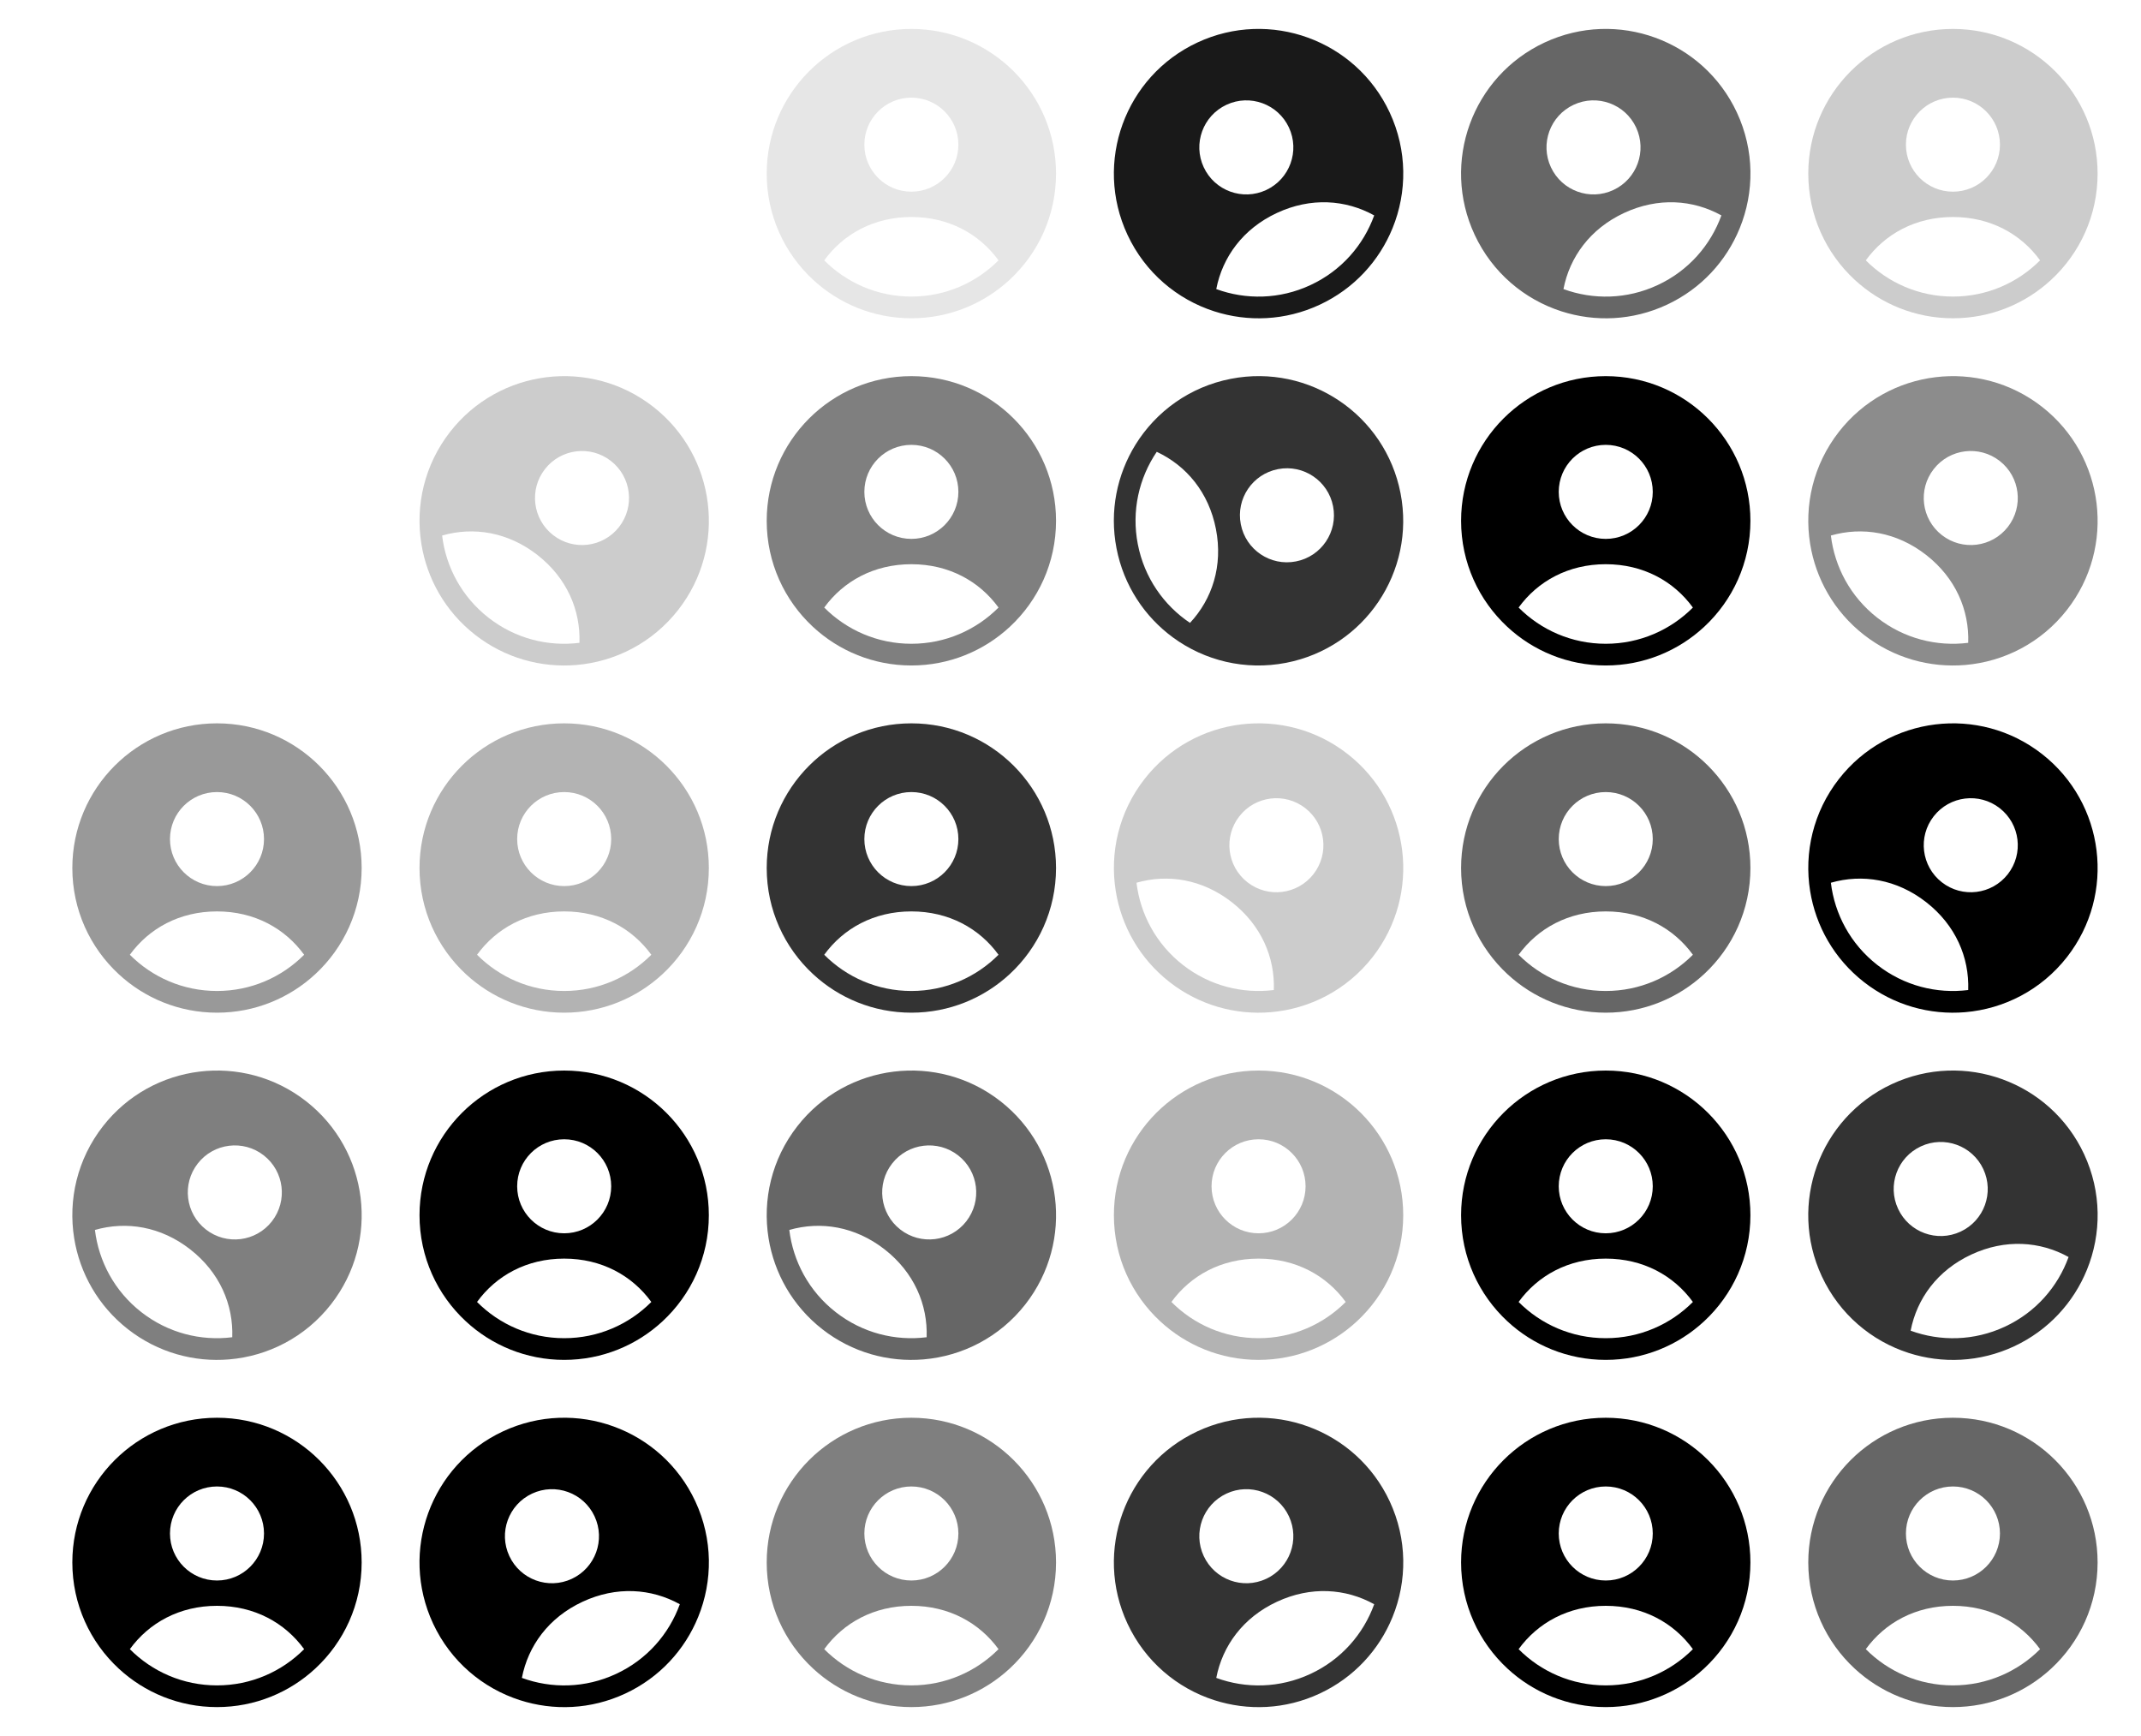 <svg width="74" height="60" viewBox="0 0 74 60" fill="none" xmlns="http://www.w3.org/2000/svg">
<g clip-path="url(#clip0_7668_49090)">
<g opacity="0.1">
<path fill-rule="evenodd" clip-rule="evenodd" d="M31.5 1C28.738 1 26.5 3.239 26.5 6C26.5 7.449 27.115 8.753 28.1 9.666C28.992 10.494 30.188 11 31.5 11C32.812 11 34.008 10.494 34.9 9.666C35.885 8.753 36.5 7.449 36.5 6C36.5 3.239 34.262 1 31.5 1ZM28.488 8.998C29.15 8.087 30.205 7.5 31.5 7.5C32.795 7.5 33.85 8.087 34.512 8.998C33.742 9.771 32.678 10.25 31.5 10.25C30.322 10.25 29.258 9.771 28.488 8.998ZM31.5 3.375C30.602 3.375 29.875 4.103 29.875 5C29.875 5.897 30.602 6.625 31.5 6.625C32.398 6.625 33.125 5.897 33.125 5C33.125 4.103 32.398 3.375 31.5 3.375Z" fill="#FDEFDF" style="fill:#FDEFDF;fill:color(display-p3 0.992 0.937 0.875);fill-opacity:1;"/>
</g>
<g opacity="0.9">
<path fill-rule="evenodd" clip-rule="evenodd" d="M41.387 1.469C38.884 2.636 37.801 5.611 38.969 8.114C39.581 9.426 40.69 10.349 41.968 10.76C43.127 11.133 44.424 11.087 45.613 10.532C46.803 9.977 47.672 9.014 48.131 7.886C48.638 6.643 48.644 5.2 48.032 3.887C46.865 1.385 43.89 0.302 41.387 1.469ZM42.038 9.991C42.253 8.885 42.96 7.907 44.134 7.36C45.308 6.813 46.512 6.899 47.497 7.445C47.126 8.471 46.364 9.355 45.296 9.852C44.229 10.35 43.062 10.366 42.038 9.991ZM42.391 3.621C41.577 4.001 41.225 4.968 41.605 5.781C41.984 6.594 42.95 6.947 43.764 6.567C44.578 6.187 44.929 5.221 44.55 4.407C44.171 3.594 43.205 3.242 42.391 3.621Z" fill="#FDEFDF" style="fill:#FDEFDF;fill:color(display-p3 0.992 0.937 0.875);fill-opacity:1;"/>
</g>
<g opacity="0.6">
<path fill-rule="evenodd" clip-rule="evenodd" d="M53.387 1.469C50.884 2.636 49.801 5.611 50.969 8.114C51.581 9.426 52.69 10.349 53.968 10.76C55.127 11.133 56.424 11.087 57.613 10.532C58.803 9.977 59.672 9.014 60.131 7.886C60.638 6.643 60.644 5.2 60.032 3.887C58.865 1.385 55.89 0.302 53.387 1.469ZM54.038 9.991C54.253 8.885 54.96 7.907 56.134 7.36C57.308 6.813 58.512 6.899 59.497 7.445C59.126 8.471 58.364 9.355 57.296 9.852C56.229 10.35 55.062 10.366 54.038 9.991ZM54.391 3.621C53.577 4.001 53.225 4.968 53.605 5.781C53.984 6.594 54.95 6.947 55.764 6.567C56.578 6.187 56.929 5.221 56.55 4.407C56.171 3.594 55.205 3.242 54.391 3.621Z" fill="#FDEFDF" style="fill:#FDEFDF;fill:color(display-p3 0.992 0.937 0.875);fill-opacity:1;"/>
</g>
<g opacity="0.2">
<path fill-rule="evenodd" clip-rule="evenodd" d="M67.5 1C64.738 1 62.5 3.239 62.5 6C62.5 7.449 63.115 8.753 64.1 9.666C64.992 10.494 66.188 11 67.5 11C68.812 11 70.008 10.494 70.9 9.666C71.885 8.753 72.5 7.449 72.5 6C72.5 3.239 70.262 1 67.5 1ZM64.488 8.998C65.15 8.087 66.205 7.5 67.5 7.5C68.795 7.5 69.85 8.087 70.512 8.998C69.742 9.771 68.678 10.25 67.5 10.25C66.322 10.25 65.258 9.771 64.488 8.998ZM67.5 3.375C66.602 3.375 65.875 4.103 65.875 5C65.875 5.897 66.602 6.625 67.5 6.625C68.398 6.625 69.125 5.897 69.125 5C69.125 4.103 68.398 3.375 67.5 3.375Z" fill="#FDEFDF" style="fill:#FDEFDF;fill:color(display-p3 0.992 0.937 0.875);fill-opacity:1;"/>
</g>
<g opacity="0.2">
<path fill-rule="evenodd" clip-rule="evenodd" d="M22.579 14.06C20.402 12.36 17.261 12.746 15.56 14.922C14.669 16.063 14.35 17.47 14.564 18.796C14.758 19.998 15.388 21.132 16.422 21.94C17.456 22.748 18.71 23.085 19.923 22.983C21.261 22.869 22.549 22.22 23.441 21.079C25.141 18.903 24.755 15.761 22.579 14.06ZM15.281 18.509C16.364 18.198 17.556 18.385 18.577 19.182C19.597 19.98 20.067 21.091 20.028 22.217C18.945 22.353 17.812 22.074 16.884 21.349C15.956 20.624 15.412 19.592 15.281 18.509ZM21.116 15.932C20.409 15.379 19.388 15.505 18.836 16.212C18.283 16.919 18.408 17.94 19.116 18.493C19.824 19.046 20.844 18.92 21.397 18.213C21.949 17.506 21.825 16.485 21.116 15.932Z" fill="#FDEFDF" style="fill:#FDEFDF;fill:color(display-p3 0.992 0.937 0.875);fill-opacity:1;"/>
</g>
<g opacity="0.5">
<path fill-rule="evenodd" clip-rule="evenodd" d="M31.5 13C28.738 13 26.5 15.239 26.5 18C26.5 19.448 27.115 20.753 28.1 21.666C28.992 22.494 30.188 23 31.5 23C32.812 23 34.008 22.494 34.9 21.666C35.885 20.753 36.5 19.448 36.5 18C36.5 15.239 34.262 13 31.5 13ZM28.488 20.998C29.15 20.087 30.205 19.5 31.5 19.5C32.795 19.5 33.85 20.087 34.512 20.998C33.742 21.771 32.678 22.25 31.5 22.25C30.322 22.25 29.258 21.771 28.488 20.998ZM31.5 15.375C30.602 15.375 29.875 16.102 29.875 17C29.875 17.897 30.602 18.625 31.5 18.625C32.398 18.625 33.125 17.897 33.125 17C33.125 16.102 32.398 15.375 31.5 15.375Z" fill="#FDEFDF" style="fill:#FDEFDF;fill:color(display-p3 0.992 0.937 0.875);fill-opacity:1;"/>
</g>
<g opacity="0.8">
<path fill-rule="evenodd" clip-rule="evenodd" d="M48.407 17.046C47.88 14.335 45.256 12.565 42.545 13.092C41.123 13.368 39.96 14.221 39.251 15.361C38.609 16.396 38.34 17.666 38.591 18.954C38.841 20.242 39.566 21.319 40.549 22.037C41.633 22.829 43.031 23.184 44.453 22.908C47.164 22.381 48.934 19.757 48.407 17.046ZM39.981 15.616C41.002 16.092 41.779 17.015 42.027 18.286C42.274 19.557 41.899 20.704 41.13 21.528C40.225 20.921 39.552 19.967 39.327 18.811C39.102 17.655 39.369 16.518 39.981 15.616ZM46.076 17.499C45.904 16.617 45.052 16.043 44.171 16.214C43.29 16.385 42.714 17.237 42.886 18.119C43.057 19.001 43.91 19.576 44.791 19.404C45.672 19.233 46.247 18.381 46.076 17.499Z" fill="#FDEFDF" style="fill:#FDEFDF;fill:color(display-p3 0.992 0.937 0.875);fill-opacity:1;"/>
</g>
<path fill-rule="evenodd" clip-rule="evenodd" d="M55.5 13C52.738 13 50.5 15.239 50.5 18C50.5 19.448 51.115 20.753 52.1 21.666C52.992 22.494 54.188 23 55.5 23C56.812 23 58.008 22.494 58.9 21.666C59.885 20.753 60.5 19.448 60.5 18C60.5 15.239 58.262 13 55.5 13ZM52.488 20.998C53.15 20.087 54.205 19.5 55.5 19.5C56.795 19.5 57.85 20.087 58.512 20.998C57.742 21.771 56.678 22.25 55.5 22.25C54.322 22.25 53.258 21.771 52.488 20.998ZM55.5 15.375C54.602 15.375 53.875 16.102 53.875 17C53.875 17.897 54.602 18.625 55.5 18.625C56.398 18.625 57.125 17.897 57.125 17C57.125 16.102 56.398 15.375 55.5 15.375Z" fill="#FDEFDF" style="fill:#FDEFDF;fill:color(display-p3 0.992 0.937 0.875);fill-opacity:1;"/>
<g opacity="0.45">
<path fill-rule="evenodd" clip-rule="evenodd" d="M70.579 14.06C68.403 12.36 65.26 12.746 63.56 14.922C62.669 16.063 62.35 17.47 62.564 18.796C62.758 19.998 63.388 21.132 64.422 21.94C65.456 22.748 66.71 23.085 67.923 22.983C69.261 22.869 70.549 22.22 71.441 21.079C73.141 18.903 72.755 15.761 70.579 14.06ZM63.281 18.509C64.364 18.198 65.556 18.385 66.577 19.182C67.597 19.98 68.067 21.091 68.028 22.217C66.945 22.353 65.812 22.074 64.884 21.349C63.956 20.624 63.412 19.592 63.281 18.509ZM69.117 15.932C68.409 15.379 67.388 15.505 66.836 16.212C66.283 16.919 66.408 17.94 67.116 18.493C67.824 19.046 68.844 18.92 69.397 18.213C69.949 17.506 69.825 16.485 69.117 15.932Z" fill="#FDEFDF" style="fill:#FDEFDF;fill:color(display-p3 0.992 0.937 0.875);fill-opacity:1;"/>
</g>
<g opacity="0.4">
<path fill-rule="evenodd" clip-rule="evenodd" d="M7.5 25C4.738 25 2.5 27.239 2.5 30C2.5 31.448 3.115 32.753 4.1 33.666C4.992 34.494 6.188 35 7.5 35C8.812 35 10.008 34.494 10.9 33.666C11.885 32.753 12.5 31.448 12.5 30C12.5 27.239 10.262 25 7.5 25ZM4.488 32.998C5.15 32.087 6.205 31.5 7.5 31.5C8.795 31.5 9.85 32.087 10.512 32.998C9.742 33.772 8.678 34.25 7.5 34.25C6.322 34.25 5.258 33.772 4.488 32.998ZM7.5 27.375C6.602 27.375 5.875 28.102 5.875 29C5.875 29.897 6.602 30.625 7.5 30.625C8.398 30.625 9.125 29.897 9.125 29C9.125 28.102 8.398 27.375 7.5 27.375Z" fill="#FDEFDF" style="fill:#FDEFDF;fill:color(display-p3 0.992 0.937 0.875);fill-opacity:1;"/>
</g>
<g opacity="0.3">
<path fill-rule="evenodd" clip-rule="evenodd" d="M19.5 25C16.738 25 14.5 27.239 14.5 30C14.5 31.448 15.115 32.753 16.1 33.666C16.992 34.494 18.188 35 19.5 35C20.812 35 22.008 34.494 22.9 33.666C23.885 32.753 24.5 31.448 24.5 30C24.5 27.239 22.262 25 19.5 25ZM16.488 32.998C17.15 32.087 18.205 31.5 19.5 31.5C20.795 31.5 21.85 32.087 22.512 32.998C21.742 33.772 20.678 34.25 19.5 34.25C18.322 34.25 17.258 33.772 16.488 32.998ZM19.5 27.375C18.602 27.375 17.875 28.102 17.875 29C17.875 29.897 18.602 30.625 19.5 30.625C20.398 30.625 21.125 29.897 21.125 29C21.125 28.102 20.398 27.375 19.5 27.375Z" fill="#FDEFDF" style="fill:#FDEFDF;fill:color(display-p3 0.992 0.937 0.875);fill-opacity:1;"/>
</g>
<g opacity="0.8">
<path fill-rule="evenodd" clip-rule="evenodd" d="M31.5 25C28.738 25 26.5 27.239 26.5 30C26.5 31.448 27.115 32.753 28.1 33.666C28.992 34.494 30.188 35 31.5 35C32.812 35 34.008 34.494 34.9 33.666C35.885 32.753 36.5 31.448 36.5 30C36.5 27.239 34.262 25 31.5 25ZM28.488 32.998C29.15 32.087 30.205 31.5 31.5 31.5C32.795 31.5 33.85 32.087 34.512 32.998C33.742 33.772 32.678 34.25 31.5 34.25C30.322 34.25 29.258 33.772 28.488 32.998ZM31.5 27.375C30.602 27.375 29.875 28.102 29.875 29C29.875 29.897 30.602 30.625 31.5 30.625C32.398 30.625 33.125 29.897 33.125 29C33.125 28.102 32.398 27.375 31.5 27.375Z" fill="#FDEFDF" style="fill:#FDEFDF;fill:color(display-p3 0.992 0.937 0.875);fill-opacity:1;"/>
</g>
<g opacity="0.2">
<path fill-rule="evenodd" clip-rule="evenodd" d="M46.579 26.06C44.403 24.36 41.261 24.746 39.56 26.922C38.669 28.063 38.35 29.47 38.564 30.796C38.758 31.998 39.388 33.132 40.422 33.94C41.456 34.748 42.71 35.086 43.923 34.983C45.261 34.869 46.549 34.22 47.441 33.079C49.141 30.903 48.755 27.761 46.579 26.06ZM39.281 30.509C40.364 30.198 41.556 30.385 42.577 31.182C43.597 31.98 44.067 33.091 44.028 34.217C42.945 34.353 41.812 34.074 40.884 33.349C39.956 32.624 39.412 31.592 39.281 30.509ZM45.117 27.932C44.408 27.379 43.388 27.505 42.836 28.212C42.283 28.919 42.408 29.94 43.116 30.493C43.824 31.046 44.844 30.92 45.397 30.213C45.949 29.506 45.825 28.485 45.117 27.932Z" fill="#FDEFDF" style="fill:#FDEFDF;fill:color(display-p3 0.992 0.937 0.875);fill-opacity:1;"/>
</g>
<g opacity="0.6">
<path fill-rule="evenodd" clip-rule="evenodd" d="M55.5 25C52.738 25 50.5 27.239 50.5 30C50.5 31.448 51.115 32.753 52.1 33.666C52.992 34.494 54.188 35 55.5 35C56.812 35 58.008 34.494 58.9 33.666C59.885 32.753 60.5 31.448 60.5 30C60.5 27.239 58.262 25 55.5 25ZM52.488 32.998C53.15 32.087 54.205 31.5 55.5 31.5C56.795 31.5 57.85 32.087 58.512 32.998C57.742 33.772 56.678 34.25 55.5 34.25C54.322 34.25 53.258 33.772 52.488 32.998ZM55.5 27.375C54.602 27.375 53.875 28.102 53.875 29C53.875 29.897 54.602 30.625 55.5 30.625C56.398 30.625 57.125 29.897 57.125 29C57.125 28.102 56.398 27.375 55.5 27.375Z" fill="#FDEFDF" style="fill:#FDEFDF;fill:color(display-p3 0.992 0.937 0.875);fill-opacity:1;"/>
</g>
<path fill-rule="evenodd" clip-rule="evenodd" d="M70.579 26.06C68.403 24.36 65.26 24.746 63.56 26.922C62.669 28.063 62.35 29.47 62.564 30.796C62.758 31.998 63.388 33.132 64.422 33.94C65.456 34.748 66.71 35.086 67.923 34.983C69.261 34.869 70.549 34.22 71.441 33.079C73.141 30.903 72.755 27.761 70.579 26.06ZM63.281 30.509C64.364 30.198 65.556 30.385 66.577 31.182C67.597 31.98 68.067 33.091 68.028 34.217C66.945 34.353 65.812 34.074 64.884 33.349C63.956 32.624 63.412 31.592 63.281 30.509ZM69.117 27.932C68.409 27.379 67.388 27.505 66.836 28.212C66.283 28.919 66.408 29.94 67.116 30.493C67.824 31.046 68.844 30.92 69.397 30.213C69.949 29.506 69.825 28.485 69.117 27.932Z" fill="#FDEFDF" style="fill:#FDEFDF;fill:color(display-p3 0.992 0.937 0.875);fill-opacity:1;"/>
<g opacity="0.5">
<path fill-rule="evenodd" clip-rule="evenodd" d="M10.579 38.06C8.402 36.36 5.26 36.746 3.56 38.922C2.669 40.063 2.35 41.47 2.564 42.796C2.757 43.998 3.388 45.132 4.422 45.94C5.456 46.748 6.71 47.086 7.923 46.983C9.261 46.869 10.549 46.22 11.441 45.079C13.141 42.903 12.755 39.761 10.579 38.06ZM3.281 42.509C4.364 42.198 5.557 42.385 6.577 43.182C7.597 43.98 8.067 45.091 8.028 46.217C6.945 46.353 5.812 46.074 4.884 45.349C3.956 44.624 3.412 43.592 3.281 42.509ZM9.117 39.932C8.409 39.379 7.388 39.505 6.836 40.212C6.283 40.919 6.408 41.94 7.116 42.493C7.824 43.046 8.844 42.92 9.397 42.213C9.949 41.505 9.825 40.485 9.117 39.932Z" fill="#FDEFDF" style="fill:#FDEFDF;fill:color(display-p3 0.992 0.937 0.875);fill-opacity:1;"/>
</g>
<path fill-rule="evenodd" clip-rule="evenodd" d="M19.5 37C16.738 37 14.5 39.239 14.5 42C14.5 43.449 15.115 44.753 16.1 45.666C16.992 46.494 18.188 47 19.5 47C20.812 47 22.008 46.494 22.9 45.666C23.885 44.753 24.5 43.449 24.5 42C24.5 39.239 22.262 37 19.5 37ZM16.488 44.998C17.15 44.087 18.205 43.5 19.5 43.5C20.795 43.5 21.85 44.087 22.512 44.998C21.742 45.772 20.678 46.25 19.5 46.25C18.322 46.25 17.258 45.772 16.488 44.998ZM19.5 39.375C18.602 39.375 17.875 40.102 17.875 41C17.875 41.897 18.602 42.625 19.5 42.625C20.398 42.625 21.125 41.897 21.125 41C21.125 40.102 20.398 39.375 19.5 39.375Z" fill="#FDEFDF" style="fill:#FDEFDF;fill:color(display-p3 0.992 0.937 0.875);fill-opacity:1;"/>
<g opacity="0.6">
<path fill-rule="evenodd" clip-rule="evenodd" d="M34.579 38.06C32.403 36.36 29.261 36.746 27.56 38.922C26.669 40.063 26.35 41.47 26.564 42.796C26.758 43.998 27.388 45.132 28.422 45.94C29.456 46.748 30.71 47.086 31.923 46.983C33.261 46.869 34.549 46.22 35.441 45.079C37.141 42.903 36.755 39.761 34.579 38.06ZM27.281 42.509C28.364 42.198 29.556 42.385 30.577 43.182C31.597 43.98 32.067 45.091 32.028 46.217C30.945 46.353 29.812 46.074 28.884 45.349C27.956 44.624 27.412 43.592 27.281 42.509ZM33.117 39.932C32.408 39.379 31.388 39.505 30.836 40.212C30.283 40.919 30.408 41.94 31.116 42.493C31.824 43.046 32.844 42.92 33.397 42.213C33.949 41.505 33.825 40.485 33.117 39.932Z" fill="#FDEFDF" style="fill:#FDEFDF;fill:color(display-p3 0.992 0.937 0.875);fill-opacity:1;"/>
</g>
<g opacity="0.3">
<path fill-rule="evenodd" clip-rule="evenodd" d="M43.5 37C40.738 37 38.5 39.239 38.5 42C38.5 43.449 39.115 44.753 40.1 45.666C40.992 46.494 42.188 47 43.5 47C44.812 47 46.008 46.494 46.9 45.666C47.885 44.753 48.5 43.449 48.5 42C48.5 39.239 46.262 37 43.5 37ZM40.488 44.998C41.15 44.087 42.205 43.5 43.5 43.5C44.795 43.5 45.85 44.087 46.512 44.998C45.742 45.772 44.678 46.25 43.5 46.25C42.322 46.25 41.258 45.772 40.488 44.998ZM43.5 39.375C42.602 39.375 41.875 40.102 41.875 41C41.875 41.897 42.602 42.625 43.5 42.625C44.398 42.625 45.125 41.897 45.125 41C45.125 40.102 44.398 39.375 43.5 39.375Z" fill="#FDEFDF" style="fill:#FDEFDF;fill:color(display-p3 0.992 0.937 0.875);fill-opacity:1;"/>
</g>
<path fill-rule="evenodd" clip-rule="evenodd" d="M55.5 37C52.738 37 50.5 39.239 50.5 42C50.5 43.449 51.115 44.753 52.1 45.666C52.992 46.494 54.188 47 55.5 47C56.812 47 58.008 46.494 58.9 45.666C59.885 44.753 60.5 43.449 60.5 42C60.5 39.239 58.262 37 55.5 37ZM52.488 44.998C53.15 44.087 54.205 43.5 55.5 43.5C56.795 43.5 57.85 44.087 58.512 44.998C57.742 45.772 56.678 46.25 55.5 46.25C54.322 46.25 53.258 45.772 52.488 44.998ZM55.5 39.375C54.602 39.375 53.875 40.102 53.875 41C53.875 41.897 54.602 42.625 55.5 42.625C56.398 42.625 57.125 41.897 57.125 41C57.125 40.102 56.398 39.375 55.5 39.375Z" fill="#FDEFDF" style="fill:#FDEFDF;fill:color(display-p3 0.992 0.937 0.875);fill-opacity:1;"/>
<g opacity="0.8">
<path fill-rule="evenodd" clip-rule="evenodd" d="M65.387 37.469C62.884 38.636 61.801 41.611 62.969 44.114C63.581 45.426 64.69 46.349 65.968 46.76C67.126 47.133 68.424 47.087 69.613 46.532C70.803 45.977 71.672 45.014 72.131 43.886C72.638 42.643 72.644 41.2 72.032 39.887C70.865 37.385 67.89 36.302 65.387 37.469ZM66.038 45.991C66.253 44.885 66.96 43.907 68.134 43.36C69.308 42.813 70.512 42.899 71.497 43.445C71.126 44.471 70.364 45.355 69.296 45.852C68.229 46.35 67.062 46.366 66.038 45.991ZM66.391 39.621C65.576 40.001 65.225 40.968 65.605 41.781C65.984 42.594 66.95 42.947 67.764 42.567C68.579 42.187 68.93 41.221 68.55 40.407C68.171 39.594 67.205 39.242 66.391 39.621Z" fill="#FDEFDF" style="fill:#FDEFDF;fill:color(display-p3 0.992 0.937 0.875);fill-opacity:1;"/>
</g>
<path fill-rule="evenodd" clip-rule="evenodd" d="M7.5 49C4.738 49 2.5 51.239 2.5 54C2.5 55.449 3.115 56.753 4.1 57.666C4.992 58.494 6.188 59 7.5 59C8.812 59 10.008 58.494 10.9 57.666C11.885 56.753 12.5 55.449 12.5 54C12.5 51.239 10.262 49 7.5 49ZM4.488 56.998C5.15 56.087 6.205 55.5 7.5 55.5C8.795 55.5 9.85 56.087 10.512 56.998C9.742 57.772 8.678 58.25 7.5 58.25C6.322 58.25 5.258 57.772 4.488 56.998ZM7.5 51.375C6.602 51.375 5.875 52.102 5.875 53C5.875 53.897 6.602 54.625 7.5 54.625C8.398 54.625 9.125 53.897 9.125 53C9.125 52.102 8.398 51.375 7.5 51.375Z" fill="#FDEFDF" style="fill:#FDEFDF;fill:color(display-p3 0.992 0.937 0.875);fill-opacity:1;"/>
<path fill-rule="evenodd" clip-rule="evenodd" d="M17.387 49.469C14.884 50.636 13.802 53.611 14.969 56.114C15.581 57.426 16.69 58.349 17.968 58.76C19.127 59.133 20.424 59.087 21.613 58.532C22.803 57.977 23.672 57.014 24.131 55.886C24.638 54.643 24.644 53.2 24.032 51.887C22.865 49.385 19.89 48.302 17.387 49.469ZM18.038 57.991C18.253 56.885 18.96 55.907 20.134 55.36C21.308 54.813 22.512 54.899 23.497 55.445C23.126 56.471 22.364 57.355 21.296 57.852C20.229 58.35 19.062 58.366 18.038 57.991ZM18.391 51.621C17.576 52.001 17.225 52.968 17.605 53.781C17.984 54.594 18.95 54.947 19.764 54.567C20.578 54.187 20.93 53.221 20.55 52.407C20.171 51.594 19.205 51.242 18.391 51.621Z" fill="#FDEFDF" style="fill:#FDEFDF;fill:color(display-p3 0.992 0.937 0.875);fill-opacity:1;"/>
<g opacity="0.5">
<path fill-rule="evenodd" clip-rule="evenodd" d="M31.5 49C28.738 49 26.5 51.239 26.5 54C26.5 55.449 27.115 56.753 28.1 57.666C28.992 58.494 30.188 59 31.5 59C32.812 59 34.008 58.494 34.9 57.666C35.885 56.753 36.5 55.449 36.5 54C36.5 51.239 34.262 49 31.5 49ZM28.488 56.998C29.15 56.087 30.205 55.5 31.5 55.5C32.795 55.5 33.85 56.087 34.512 56.998C33.742 57.772 32.678 58.25 31.5 58.25C30.322 58.25 29.258 57.772 28.488 56.998ZM31.5 51.375C30.602 51.375 29.875 52.102 29.875 53C29.875 53.897 30.602 54.625 31.5 54.625C32.398 54.625 33.125 53.897 33.125 53C33.125 52.102 32.398 51.375 31.5 51.375Z" fill="#FDEFDF" style="fill:#FDEFDF;fill:color(display-p3 0.992 0.937 0.875);fill-opacity:1;"/>
</g>
<g opacity="0.8">
<path fill-rule="evenodd" clip-rule="evenodd" d="M41.387 49.469C38.884 50.636 37.801 53.611 38.969 56.114C39.581 57.426 40.69 58.349 41.968 58.76C43.127 59.133 44.424 59.087 45.613 58.532C46.803 57.977 47.672 57.014 48.131 55.886C48.638 54.643 48.644 53.2 48.032 51.887C46.865 49.385 43.89 48.302 41.387 49.469ZM42.038 57.991C42.253 56.885 42.96 55.907 44.134 55.36C45.308 54.813 46.512 54.899 47.497 55.445C47.126 56.471 46.364 57.355 45.296 57.852C44.229 58.35 43.062 58.366 42.038 57.991ZM42.391 51.621C41.577 52.001 41.225 52.968 41.605 53.781C41.984 54.594 42.95 54.947 43.764 54.567C44.578 54.187 44.929 53.221 44.55 52.407C44.171 51.594 43.205 51.242 42.391 51.621Z" fill="#FDEFDF" style="fill:#FDEFDF;fill:color(display-p3 0.992 0.937 0.875);fill-opacity:1;"/>
</g>
<path fill-rule="evenodd" clip-rule="evenodd" d="M55.5 49C52.738 49 50.5 51.239 50.5 54C50.5 55.449 51.115 56.753 52.1 57.666C52.992 58.494 54.188 59 55.5 59C56.812 59 58.008 58.494 58.9 57.666C59.885 56.753 60.5 55.449 60.5 54C60.5 51.239 58.262 49 55.5 49ZM52.488 56.998C53.15 56.087 54.205 55.5 55.5 55.5C56.795 55.5 57.85 56.087 58.512 56.998C57.742 57.772 56.678 58.25 55.5 58.25C54.322 58.25 53.258 57.772 52.488 56.998ZM55.5 51.375C54.602 51.375 53.875 52.102 53.875 53C53.875 53.897 54.602 54.625 55.5 54.625C56.398 54.625 57.125 53.897 57.125 53C57.125 52.102 56.398 51.375 55.5 51.375Z" fill="#FDEFDF" style="fill:#FDEFDF;fill:color(display-p3 0.992 0.937 0.875);fill-opacity:1;"/>
<g opacity="0.6">
<path fill-rule="evenodd" clip-rule="evenodd" d="M67.5 49C64.738 49 62.5 51.239 62.5 54C62.5 55.449 63.115 56.753 64.1 57.666C64.992 58.494 66.188 59 67.5 59C68.812 59 70.008 58.494 70.9 57.666C71.885 56.753 72.5 55.449 72.5 54C72.5 51.239 70.262 49 67.5 49ZM64.488 56.998C65.15 56.087 66.205 55.5 67.5 55.5C68.795 55.5 69.85 56.087 70.512 56.998C69.742 57.772 68.678 58.25 67.5 58.25C66.322 58.25 65.258 57.772 64.488 56.998ZM67.5 51.375C66.602 51.375 65.875 52.102 65.875 53C65.875 53.897 66.602 54.625 67.5 54.625C68.398 54.625 69.125 53.897 69.125 53C69.125 52.102 68.398 51.375 67.5 51.375Z" fill="#FDEFDF" style="fill:#FDEFDF;fill:color(display-p3 0.992 0.937 0.875);fill-opacity:1;"/>
</g>
</g>
<defs>
<clipPath id="clip0_7668_49090">
<rect width="73" height="60" fill="white" style="fill:white;fill-opacity:1;" transform="translate(0.5)"/>
</clipPath>
</defs>
</svg>
